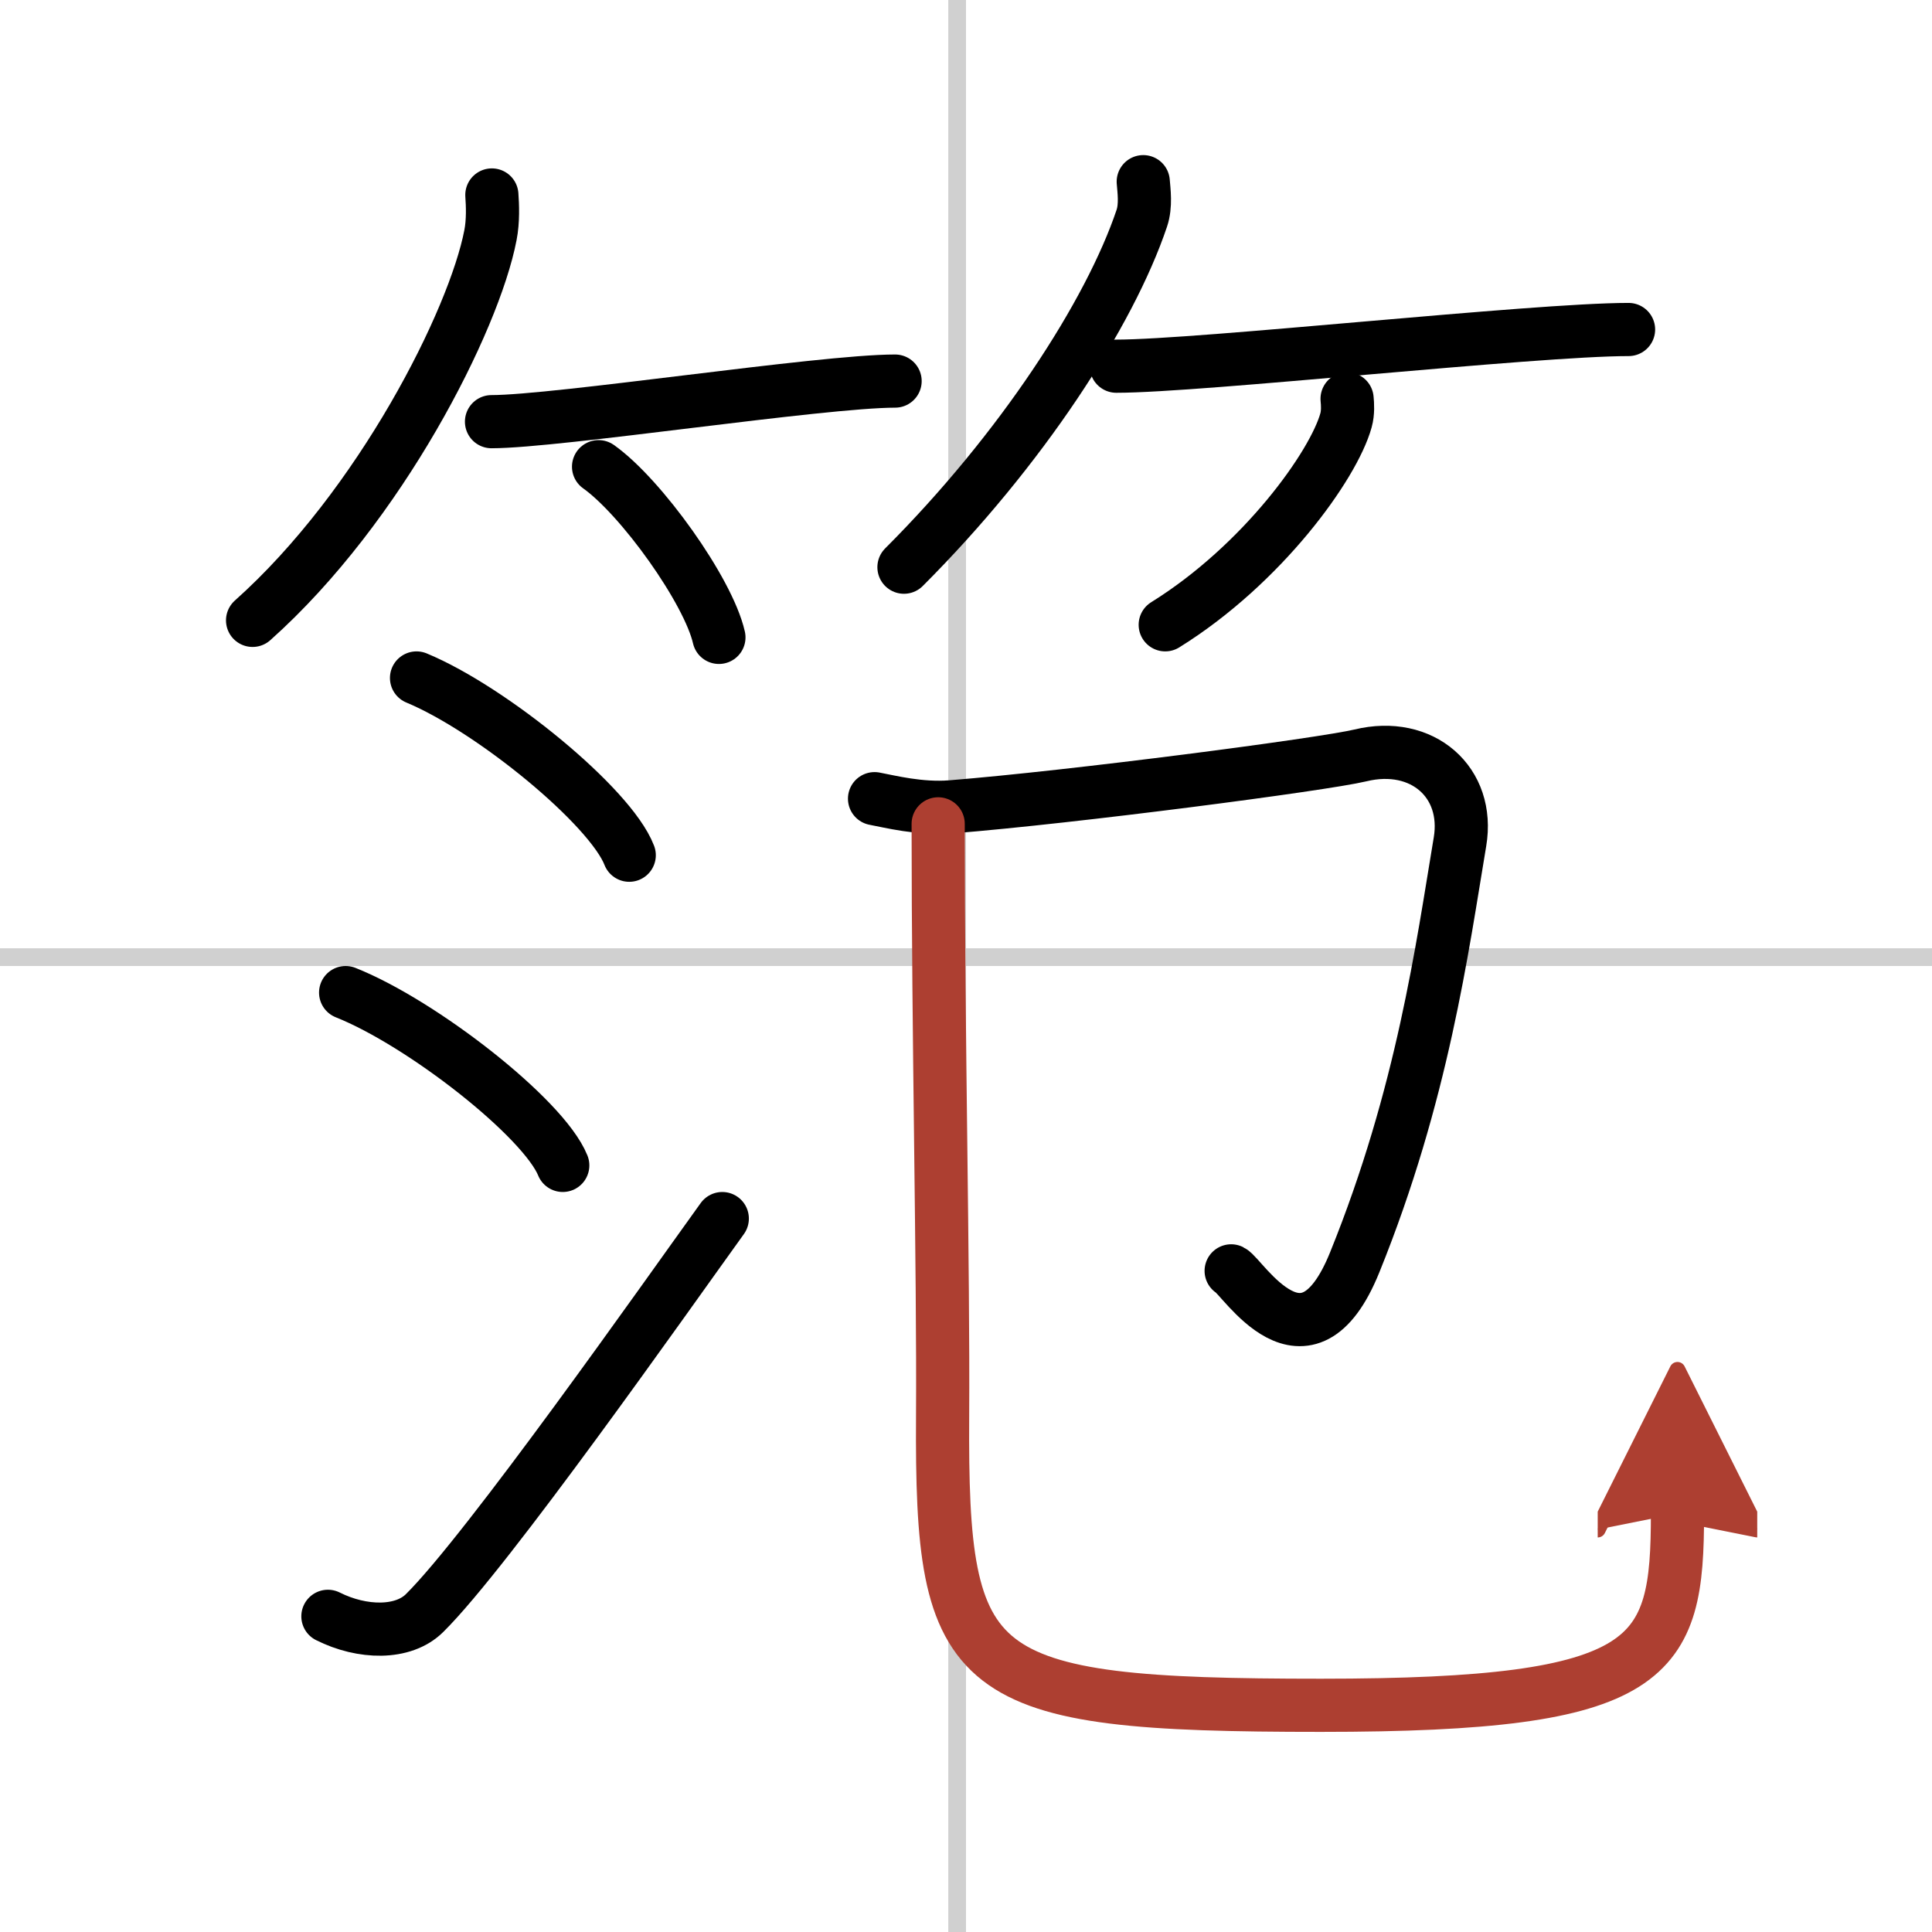 <svg width="400" height="400" viewBox="0 0 109 109" xmlns="http://www.w3.org/2000/svg"><defs><marker id="a" markerWidth="4" orient="auto" refX="1" refY="5" viewBox="0 0 10 10"><polyline points="0 0 10 5 0 10 1 5" fill="#ad3f31" stroke="#ad3f31"/></marker></defs><g fill="none" stroke="#000" stroke-linecap="round" stroke-linejoin="round" stroke-width="3"><rect width="100%" height="100%" fill="#fff" stroke="#fff"/><line x1="54" x2="54" y2="109" stroke="#d0d0d0" stroke-width="1"/><line x2="109" y1="54" y2="54" stroke="#d0d0d0" stroke-width="1"/><path d="m27.75 11c0.04 0.56 0.08 1.46-0.08 2.27-0.92 4.79-6.2 15.29-13.42 21.73"/><path d="m27.73 23.79c3.71 0 18.61-2.29 22.77-2.29"/><path d="m33.77 26.33c2.4 1.7 6.19 6.99 6.79 9.63"/><path d="M64.5,10.25c0.04,0.51,0.16,1.34-0.08,2.06C62.61,17.69,57.62,25.38,51,32"/><path d="m62.98 20.66c4.73 0 23.58-2.07 28.9-2.07"/><path d="m76 22.5c0.03 0.3 0.06 0.78-0.06 1.21-0.7 2.54-4.71 8.13-10.2 11.54"/><path d="m23.5 38.25c4.24 1.76 10.94 7.25 12 10"/><path d="m19.5 56c4.32 1.72 11.17 7.08 12.25 9.75"/><path d="m18.5 91.19c1.93 0.97 4.25 1.02 5.46-0.19 3.54-3.5 13.57-17.78 16.79-22.25"/><path d="m49.34 45.06c0.86 0.16 2.56 0.6 4.32 0.46 6.88-0.55 20.96-2.39 23.09-2.9 3.5-0.85 6.18 1.52 5.62 4.87-1 5.97-2.1 14.25-5.94 23.73-2.75 6.8-6.33 0.8-6.97 0.48"/><path d="m52.93 46.48c0 12.14 0.3 25.01 0.25 33.42-0.09 14.85 1.43 16.31 21.35 16.31 18.9 0 20.11-2.57 20.11-10.82" marker-end="url(#a)" stroke="#ad3f31"/></g></svg>
